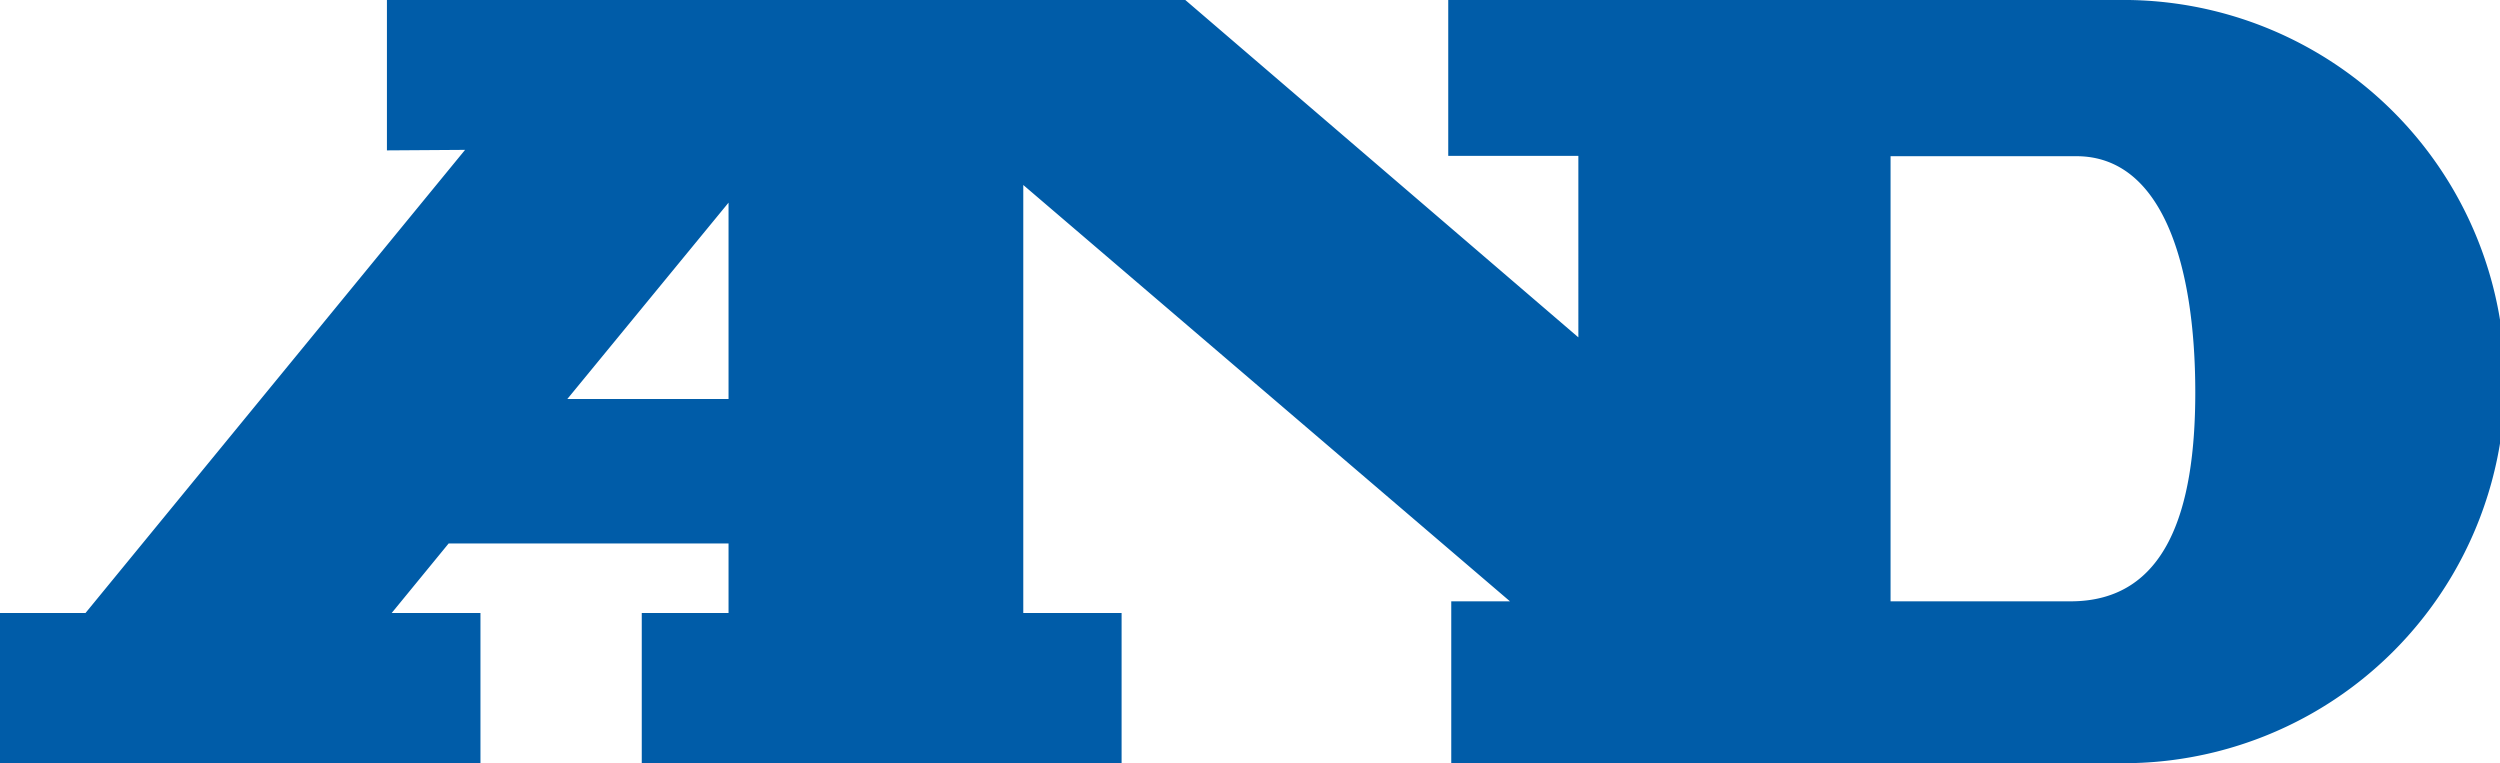 <svg id="Capa_2" data-name="Capa 2" xmlns="http://www.w3.org/2000/svg" viewBox="0 0 240.55 73.43"><defs><style>.cls-1{fill:#005ca8;}</style></defs><path class="cls-1" d="M222.56,14.71H158.12v15h12.52V47.17L132.82,14.71H56V29.18l7.52-.05L27,73.69H18.77V88.14H65V73.69H56.46L61.94,67H88.87v6.69H80.52V88.14h46.17V73.69h-9.46V32.51l46.83,40.06h-5.65V88.14h64a36.72,36.72,0,1,0,.15-73.43M88.87,53.1H73.36L88.87,34.21V53.1M217.93,72.57H200.68V29.74h17.94C226.76,29.79,230,40,230,52.47c0,11.38-2.79,20.1-12,20.1" transform="translate(-18.77 -14.71)"/></svg>